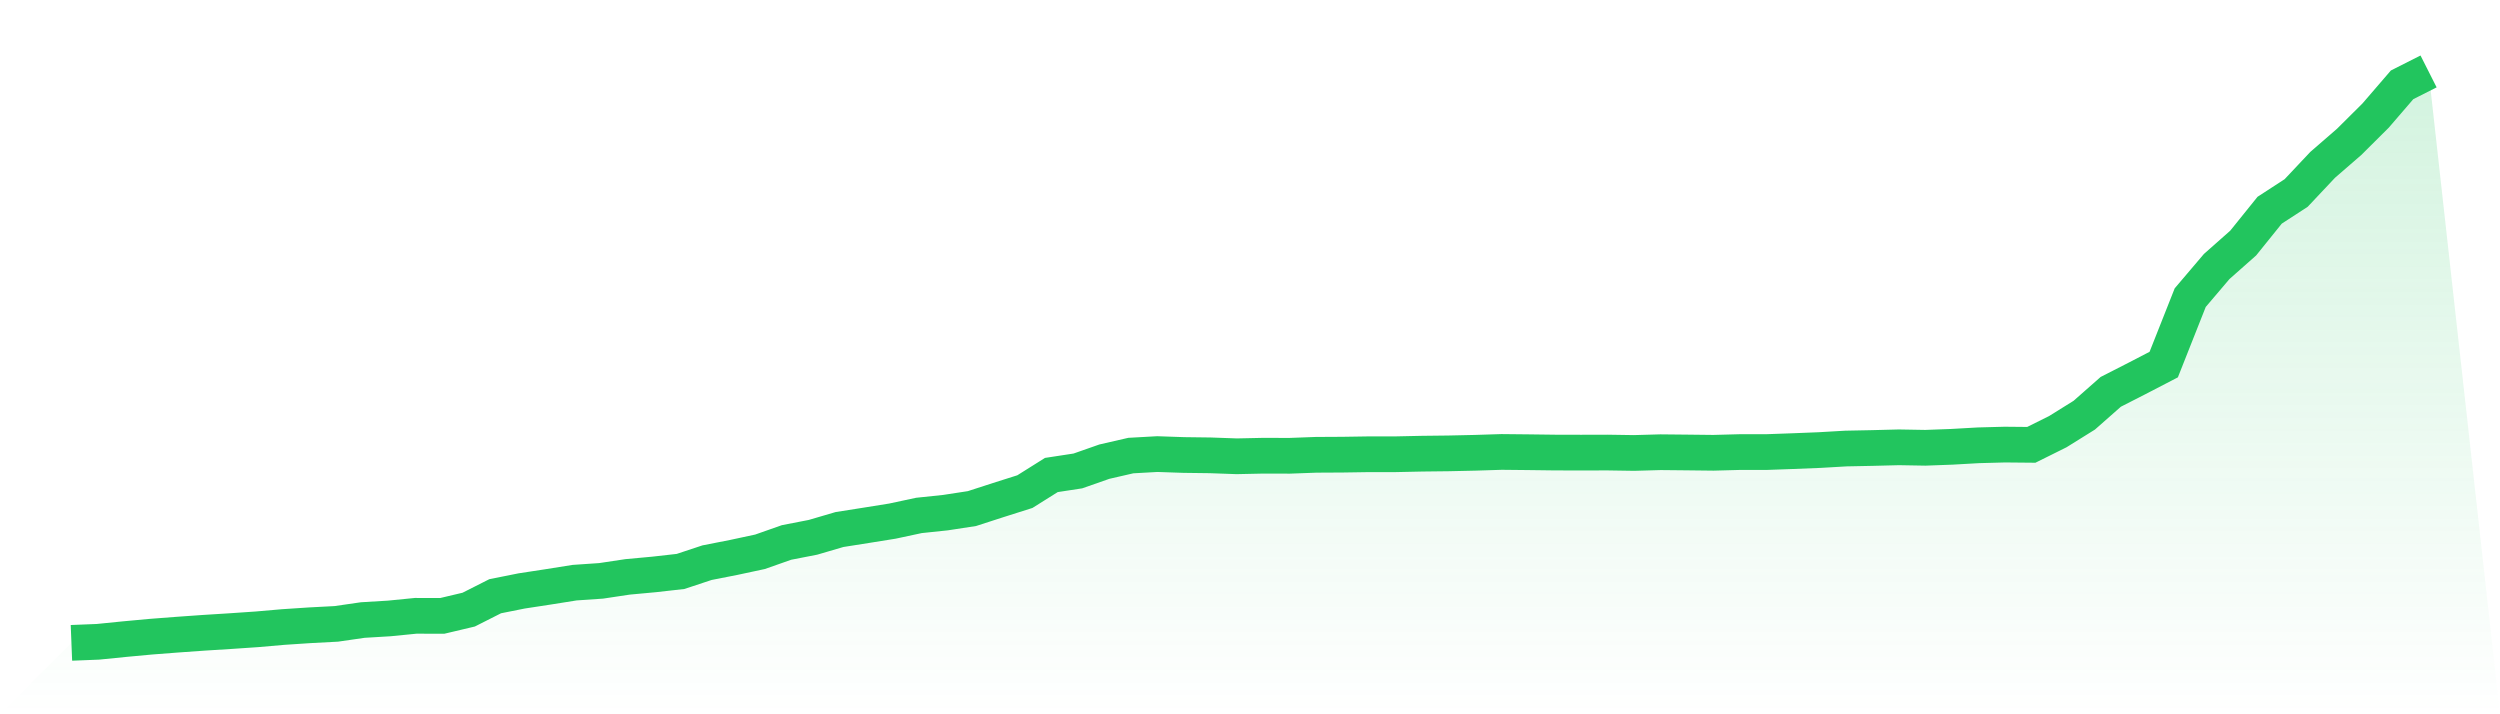 <svg viewBox="0 0 140 40" xmlns="http://www.w3.org/2000/svg">
<defs>
<linearGradient id="gradient" x1="0" x2="0" y1="0" y2="1">
<stop offset="0%" stop-color="#22c55e" stop-opacity="0.2"/>
<stop offset="100%" stop-color="#22c55e" stop-opacity="0"/>
</linearGradient>
</defs>
<path d="M4,36 L4,36 L5.483,35.941 L6.966,35.792 L8.449,35.655 L9.933,35.541 L11.416,35.436 L12.899,35.343 L14.382,35.242 L15.865,35.113 L17.348,35.015 L18.831,34.937 L20.315,34.722 L21.798,34.633 L23.281,34.486 L24.764,34.49 L26.247,34.139 L27.73,33.389 L29.213,33.092 L30.697,32.865 L32.18,32.629 L33.663,32.528 L35.146,32.305 L36.629,32.168 L38.112,32.001 L39.596,31.509 L41.079,31.218 L42.562,30.9 L44.045,30.378 L45.528,30.089 L47.011,29.654 L48.494,29.42 L49.978,29.182 L51.461,28.864 L52.944,28.708 L54.427,28.481 L55.91,28.001 L57.393,27.531 L58.876,26.6 L60.36,26.373 L61.843,25.853 L63.326,25.512 L64.809,25.429 L66.292,25.48 L67.775,25.499 L69.258,25.552 L70.742,25.52 L72.225,25.524 L73.708,25.469 L75.191,25.461 L76.674,25.438 L78.157,25.438 L79.64,25.406 L81.124,25.389 L82.607,25.356 L84.09,25.309 L85.573,25.324 L87.056,25.343 L88.539,25.347 L90.022,25.343 L91.506,25.366 L92.989,25.324 L94.472,25.339 L95.955,25.356 L97.438,25.316 L98.921,25.316 L100.404,25.263 L101.888,25.204 L103.371,25.118 L104.854,25.088 L106.337,25.05 L107.82,25.076 L109.303,25.021 L110.787,24.937 L112.27,24.897 L113.753,24.911 L115.236,24.174 L116.719,23.25 L118.202,21.943 L119.685,21.186 L121.169,20.416 L122.652,16.668 L124.135,14.924 L125.618,13.612 L127.101,11.772 L128.584,10.808 L130.067,9.233 L131.551,7.946 L133.034,6.472 L134.517,4.75 L136,4 L140,40 L0,40 z" fill="url(#gradient)"/>
<path d="M4,36 L4,36 L5.483,35.941 L6.966,35.792 L8.449,35.655 L9.933,35.541 L11.416,35.436 L12.899,35.343 L14.382,35.242 L15.865,35.113 L17.348,35.015 L18.831,34.937 L20.315,34.722 L21.798,34.633 L23.281,34.486 L24.764,34.49 L26.247,34.139 L27.73,33.389 L29.213,33.092 L30.697,32.865 L32.18,32.629 L33.663,32.528 L35.146,32.305 L36.629,32.168 L38.112,32.001 L39.596,31.509 L41.079,31.218 L42.562,30.9 L44.045,30.378 L45.528,30.089 L47.011,29.654 L48.494,29.42 L49.978,29.182 L51.461,28.864 L52.944,28.708 L54.427,28.481 L55.91,28.001 L57.393,27.531 L58.876,26.6 L60.36,26.373 L61.843,25.853 L63.326,25.512 L64.809,25.429 L66.292,25.48 L67.775,25.499 L69.258,25.552 L70.742,25.52 L72.225,25.524 L73.708,25.469 L75.191,25.461 L76.674,25.438 L78.157,25.438 L79.64,25.406 L81.124,25.389 L82.607,25.356 L84.09,25.309 L85.573,25.324 L87.056,25.343 L88.539,25.347 L90.022,25.343 L91.506,25.366 L92.989,25.324 L94.472,25.339 L95.955,25.356 L97.438,25.316 L98.921,25.316 L100.404,25.263 L101.888,25.204 L103.371,25.118 L104.854,25.088 L106.337,25.05 L107.82,25.076 L109.303,25.021 L110.787,24.937 L112.27,24.897 L113.753,24.911 L115.236,24.174 L116.719,23.25 L118.202,21.943 L119.685,21.186 L121.169,20.416 L122.652,16.668 L124.135,14.924 L125.618,13.612 L127.101,11.772 L128.584,10.808 L130.067,9.233 L131.551,7.946 L133.034,6.472 L134.517,4.75 L136,4" fill="none" stroke="#22c55e" stroke-width="2"/>
</svg>